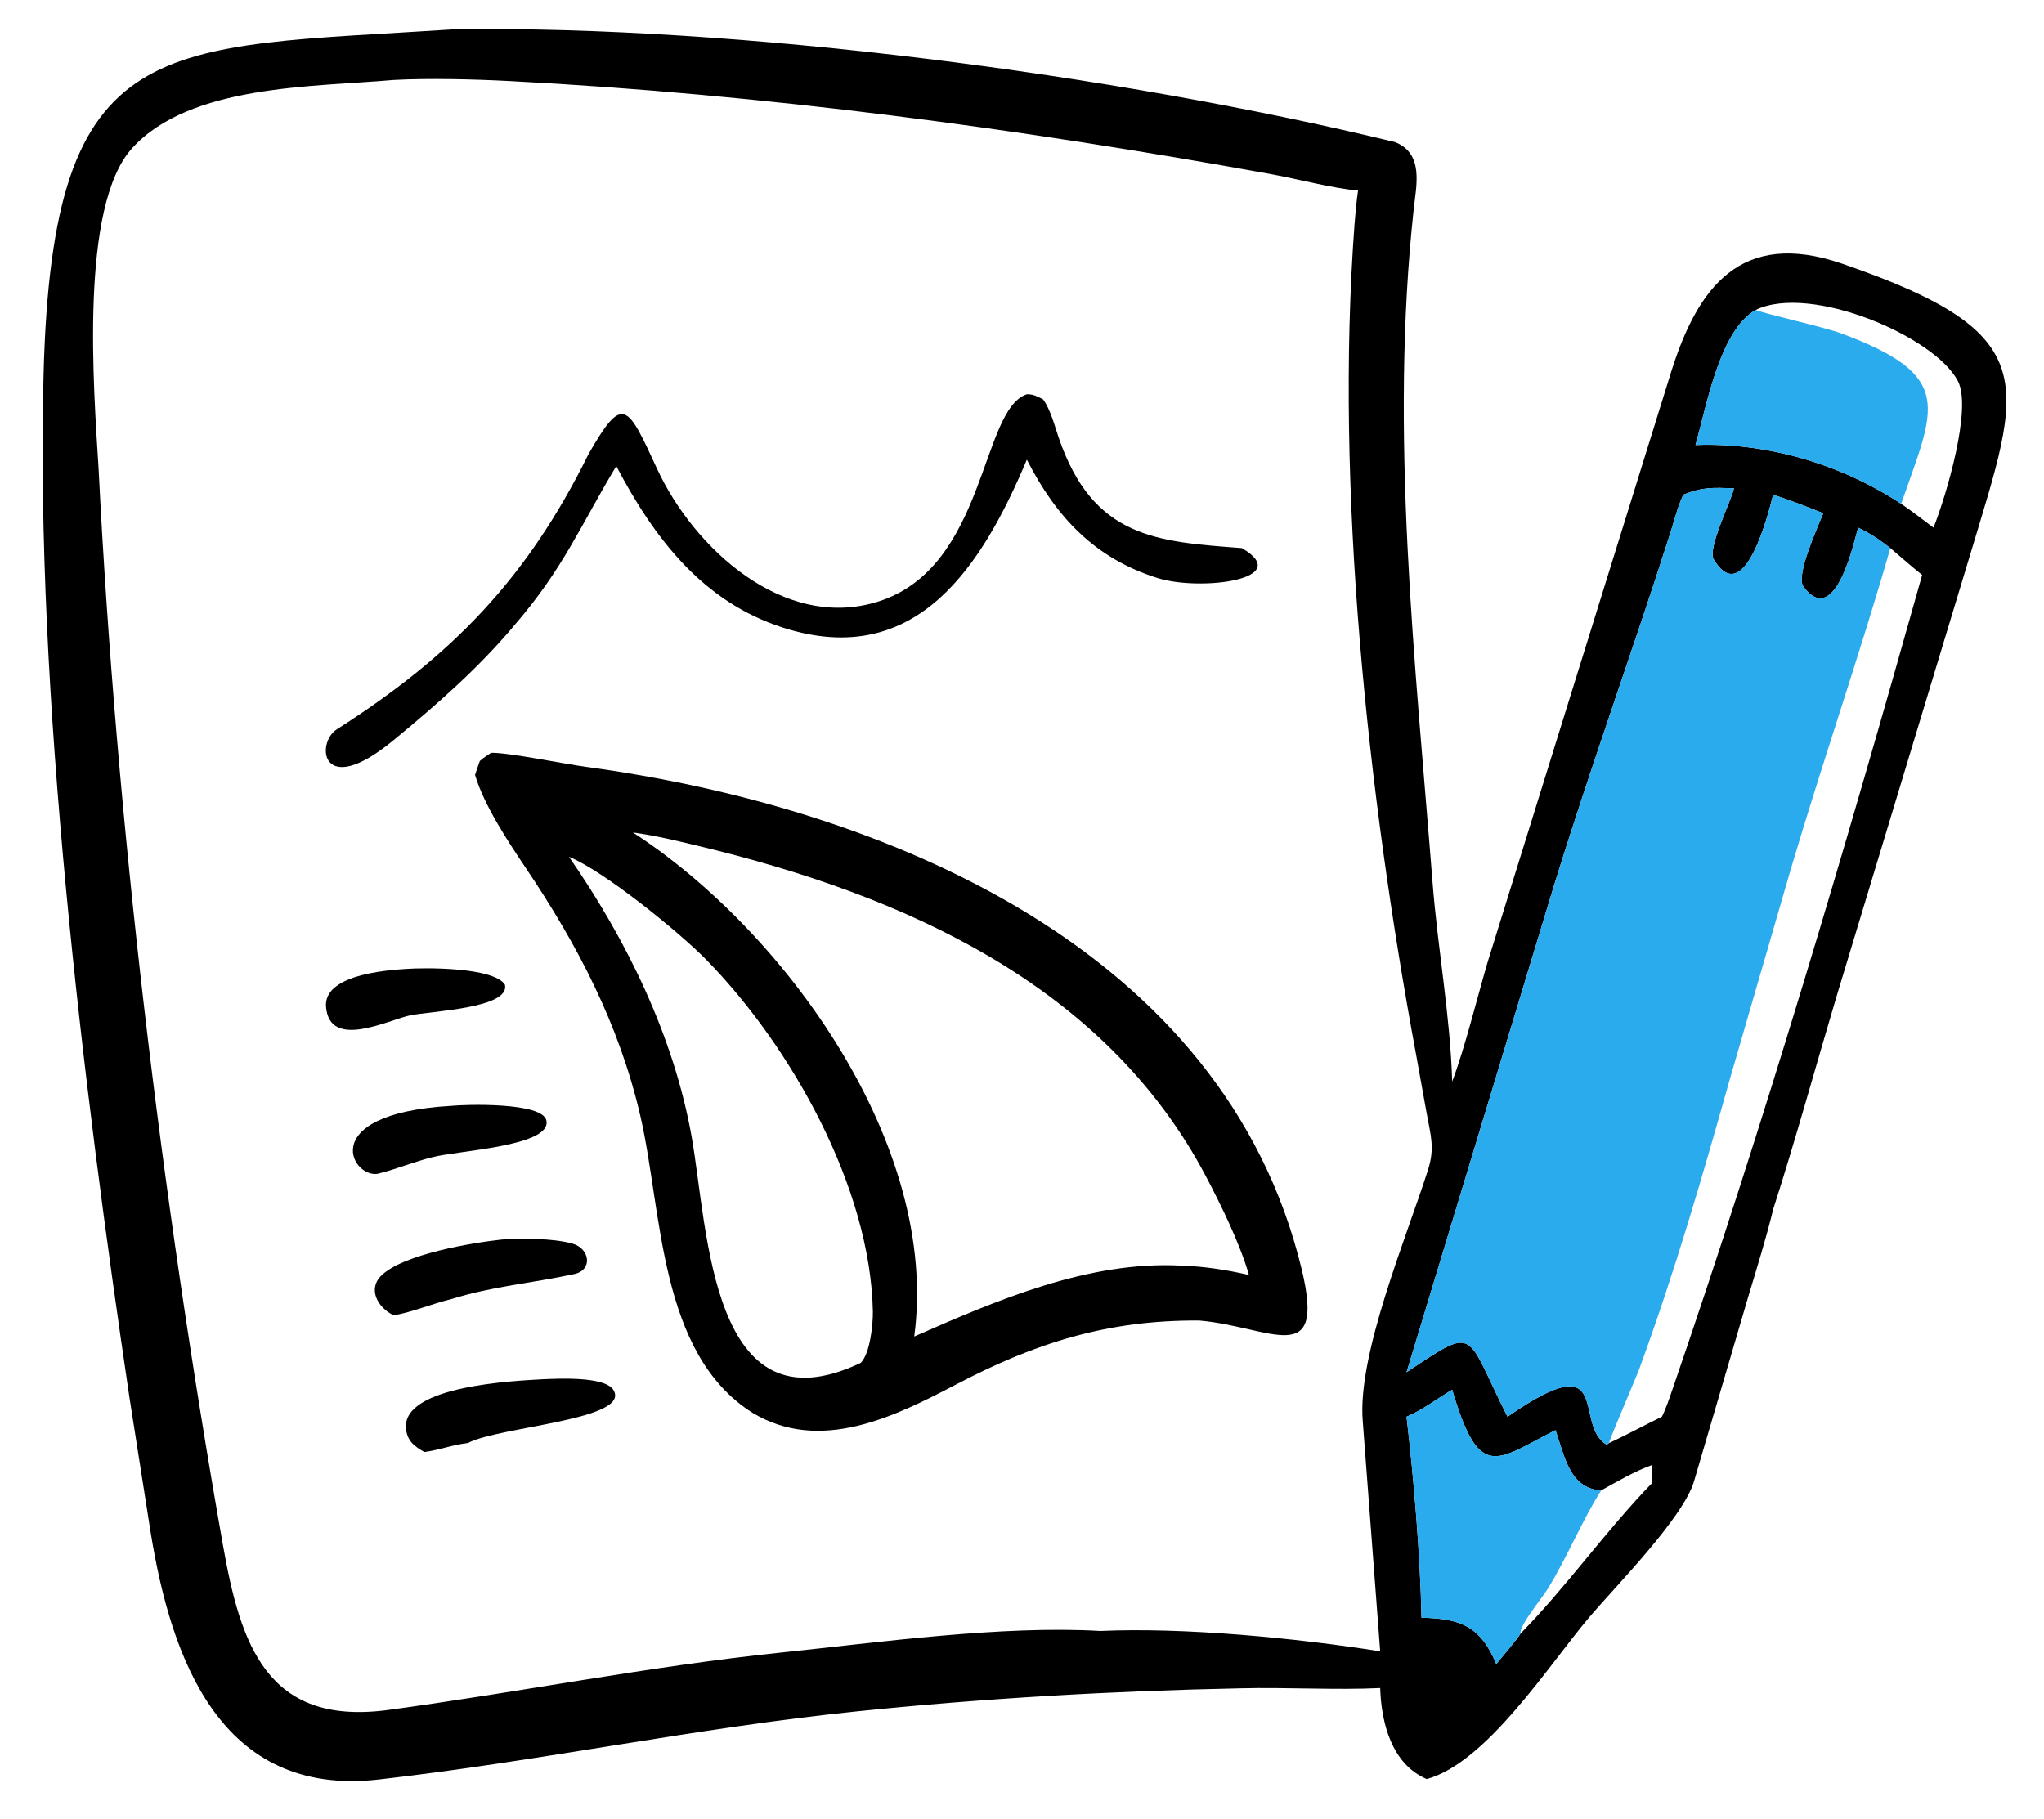 <?xml version="1.0" encoding="utf-8" ?><svg xmlns="http://www.w3.org/2000/svg" xmlns:xlink="http://www.w3.org/1999/xlink" width="100" height="89" viewBox="0 0 100 89"><clipPath id="cl_4"><rect x="-0" y="2.2888184e-05" width="100" height="89"/></clipPath><g clip-path="url(#cl_4)"><path transform="matrix(0.248 0 0 0.248 -13.367 -19.089)" d="M326.172 410.007C317.594 410.433 307.489 409.83 298.609 410.061C273.34 410.573 248.101 412.029 222.963 414.608C191.4 417.846 160.062 424.476 128.619 428.052C97.228 431.622 87.621 403.912 83.63 379.375L79.475 352.949C70.263 290.981 60.858 213.849 62.497 150.746C64.265 82.675 85.249 86.552 143.507 82.749C199.412 81.944 273.657 91.574 329.114 105.002C334.835 107.285 333.293 113.571 332.788 118.223C328.001 162.321 333.059 207.173 336.516 251.209C337.536 264.202 339.991 277.412 340.378 290.353C342.872 283.731 345.299 273.84 347.357 266.819L383.697 149.944C388.834 133.857 397.214 122.087 417.313 128.995C457.529 142.817 452.785 152.352 442.706 185.918L416.192 273.581C412.096 287.317 408.077 301.964 403.694 315.573C402.422 320.929 400.374 327.485 398.793 332.757L388.108 369.132C386.034 376.403 372.378 390.154 367.29 396.189C359.323 405.64 347.162 424.715 335.358 427.969C328.428 425.009 326.389 416.866 326.172 410.007ZM400.284 138.104C393.215 142.107 390.658 156.634 388.53 164.197L388.375 164.768C402.488 164.228 417.176 168.6 428.946 176.37C430.893 177.68 433.401 179.642 435.332 181.073C437.882 174.618 442.924 157.624 440.158 152.191C435.656 143.347 411.07 132.903 400.284 138.104ZM426.818 185.106C424.512 183.349 423.074 182.344 420.458 181.073C419.846 182.994 416.07 201.302 409.682 192.722C408.094 190.589 412.28 181.459 413.576 178.236C410.128 176.853 407.227 175.719 403.694 174.569C402.923 177.642 398.091 197.474 391.977 187.339C390.681 185.213 395.355 175.977 395.966 173.304C391.83 173.19 389.884 173 385.97 174.569C384.829 177.009 384.204 179.648 383.387 182.207C375.9 205.638 367.51 228.796 360.268 252.312L331.373 347.703C345.472 338.322 342.753 339.604 351.291 356.475C372.422 341.833 364.098 358.163 370.866 362.004L371.323 361.666C374.657 360.144 378.377 358.107 381.745 356.475C382.498 355.01 383.245 352.78 383.787 351.204C402.075 298.06 417.894 244.47 433.087 190.406C431.074 188.809 428.808 186.793 426.818 185.106ZM369.77 371.011C363.503 370.675 362.509 364.103 360.755 359.126C349.116 365.001 345.769 369.479 340.378 351.155C337.245 352.998 334.643 355.087 331.373 356.475C332.789 368.584 334.081 383.807 334.325 396.132C341.965 396.276 345.957 397.771 349.076 405.266C349.838 404.353 353.467 400.072 353.823 399.281C362.806 390.195 370.617 379.031 379.846 369.52L379.846 365.99C376.45 367.198 372.941 369.249 369.77 371.011ZM131.534 92.75C115.819 94.135 91.396 93.627 79.97 106.2C69.535 117.684 72.382 153.641 73.352 169.516C76.864 239.255 85.692 312.868 97.891 381.864C101.348 401.416 106.546 417.322 130.016 414.392C156.098 410.899 181.872 405.722 208.081 402.994C227.352 400.989 251.569 397.607 270.938 398.742C287.592 397.995 309.794 400.163 326.172 402.759L322.731 357.315C321.651 344.205 331.311 321.231 335.602 307.787C337.006 303.387 336.111 300.934 335.336 296.576L333.278 285.156C323.699 233.576 317.23 173.226 321.111 121.227C321.272 119.077 321.497 116.667 321.806 114.566C316.71 114.117 309.968 112.292 304.713 111.339C255.103 102.34 204.571 95.556 154.21 92.953C147.291 92.596 138.356 92.378 131.534 92.75Z"/><path fill="#2AABEE" transform="matrix(0.248 0 0 0.248 -13.367 -19.089)" d="M388.375 164.768L388.53 164.197C390.658 156.634 393.215 142.107 400.284 138.104C401.45 138.763 413.636 141.454 417.156 142.759C439.903 151.192 435.478 157.527 428.946 176.37C417.176 168.6 402.488 164.228 388.375 164.768Z"/><path transform="matrix(0.248 0 0 0.248 -13.367 -19.089)" d="M155.43 200.262C148.419 208.683 139.901 216.124 131.485 223.046C117.178 234.812 116.129 223.549 120.342 220.861C143.071 206.364 157.848 191.152 169.967 166.621C176.812 154.619 177.638 156.739 183.508 169.435C190.772 185.146 208.465 201.434 227.021 195.693C248.515 189.042 247.271 157.786 256.469 154.753C257.805 154.74 258.496 155.174 259.668 155.755C261.134 157.765 261.917 160.869 262.721 163.231C269.513 183.192 282.156 183.835 298.883 185.106C309.404 191.263 290.782 193.668 282.303 191.028C269.836 187.148 262.214 178.911 256.469 167.652C247.838 188.142 234.925 209.29 208.416 200.815C192.475 195.718 182.934 183.106 175.476 168.926C168.427 180.642 165.04 189.147 155.43 200.262Z"/><path fill="#2AABEE" transform="matrix(0.248 0 0 0.248 -13.367 -19.089)" d="M420.458 181.073C423.074 182.344 424.512 183.349 426.818 185.106C420.75 206.231 413.394 227.4 407.144 248.558L395.188 289.745C389.653 309.396 384.368 327.66 377.336 346.907C376.622 348.863 371.431 360.837 371.323 361.666L370.866 362.004C364.098 358.163 372.422 341.833 351.291 356.475C342.753 339.604 345.472 338.322 331.373 347.703L360.268 252.312C367.51 228.796 375.9 205.638 383.387 182.207C384.204 179.648 384.829 177.009 385.97 174.569C389.884 173 391.83 173.19 395.966 173.304C395.355 175.977 390.681 185.213 391.977 187.339C398.091 197.474 402.923 177.642 403.694 174.569C407.227 175.719 410.128 176.853 413.576 178.236C412.28 181.459 408.094 190.589 409.682 192.722C416.07 201.302 419.846 182.994 420.458 181.073Z"/><path transform="matrix(0.248 0 0 0.248 -13.367 -19.089)" d="M148.555 227.108C149.299 226.454 149.957 226.043 150.782 225.492C154.335 225.442 165.055 227.664 169.465 228.261C228.329 236.233 295.389 264.007 310.691 327.404C315.499 347.325 304.527 338.711 290.499 337.501C272.465 337.369 258.168 341.893 242.428 350.154C230.334 356.501 215.657 363.736 202.353 355.706C183.827 344.005 184.584 316.087 180.249 297.245C176.094 279.19 167.9 263.493 157.681 248.298C154.133 243.022 149.355 235.792 147.616 229.865C147.884 228.955 148.239 228.008 148.555 227.108ZM178.746 241.204C208.789 260.67 239.327 302.965 234.252 340.652C250.566 333.488 268.582 325.698 286.937 326.662C291.546 326.826 295.784 327.483 300.283 328.514C298.57 322.481 294.81 314.785 291.877 309.203C271.82 271.034 231.85 253.514 191.815 243.898C187.522 242.867 183.143 241.807 178.746 241.204ZM166.146 246.014C177.537 262.441 186.839 281.479 190.35 301.288C193.612 319.697 194.068 359.921 223.686 345.86C225.534 344.072 226.143 338.193 226.092 335.682C225.603 311.267 210.045 283.555 193.329 266.416C187.888 260.837 172.879 248.693 166.146 246.014Z"/><path transform="matrix(0.248 0 0 0.248 -13.367 -19.089)" d="M134.754 277.302C130.249 278.309 118.945 284.074 118.216 275.639C117.675 269.375 129.728 268.414 133.816 268.139C137.828 267.834 151.247 267.784 153.508 271.232C154.593 275.928 138.796 276.441 134.754 277.302Z"/><path transform="matrix(0.248 0 0 0.248 -13.367 -19.089)" d="M139.185 305.282C135.644 306.144 132.481 307.49 128.953 308.404C123.775 310.325 115.219 296.76 142.859 295.149C145.551 294.864 160.942 294.358 161.693 298.054C162.729 303.151 144.061 303.963 139.185 305.282Z"/><path transform="matrix(0.248 0 0 0.248 -13.367 -19.089)" d="M131.534 336.462C128.197 334.814 126.59 331.246 128.986 328.763C133.215 324.38 147.409 322.103 152.954 321.512C157.202 321.335 162.746 321.185 166.919 322.348C170.249 323.344 170.899 327.528 167.177 328.333C158.897 330.125 151.033 330.726 142.859 333.289C139.333 334.13 134.658 336.029 131.534 336.462Z"/><path transform="matrix(0.248 0 0 0.248 -13.367 -19.089)" d="M137.612 363.443C135.586 362.311 134.165 361.179 133.983 358.712C133.368 350.372 155.308 349.393 161.102 349.073C164.069 348.955 172.916 348.493 174.826 351.07C178.904 357.059 152.476 358.374 146.202 361.666C143.068 362.044 140.675 363.023 137.612 363.443Z"/><path fill="#2AABEE" transform="matrix(0.248 0 0 0.248 -13.367 -19.089)" d="M360.755 359.126C362.509 364.103 363.503 370.675 369.77 371.011C366.123 376.707 363.005 384.319 359.315 390.291C357.921 392.548 353.729 397.458 353.823 399.281C353.467 400.072 349.838 404.353 349.076 405.266C345.957 397.771 341.965 396.276 334.325 396.132C334.081 383.807 332.789 368.584 331.373 356.475C334.643 355.087 337.245 352.998 340.378 351.155C345.769 369.479 349.116 365.001 360.755 359.126Z"/></g></svg>